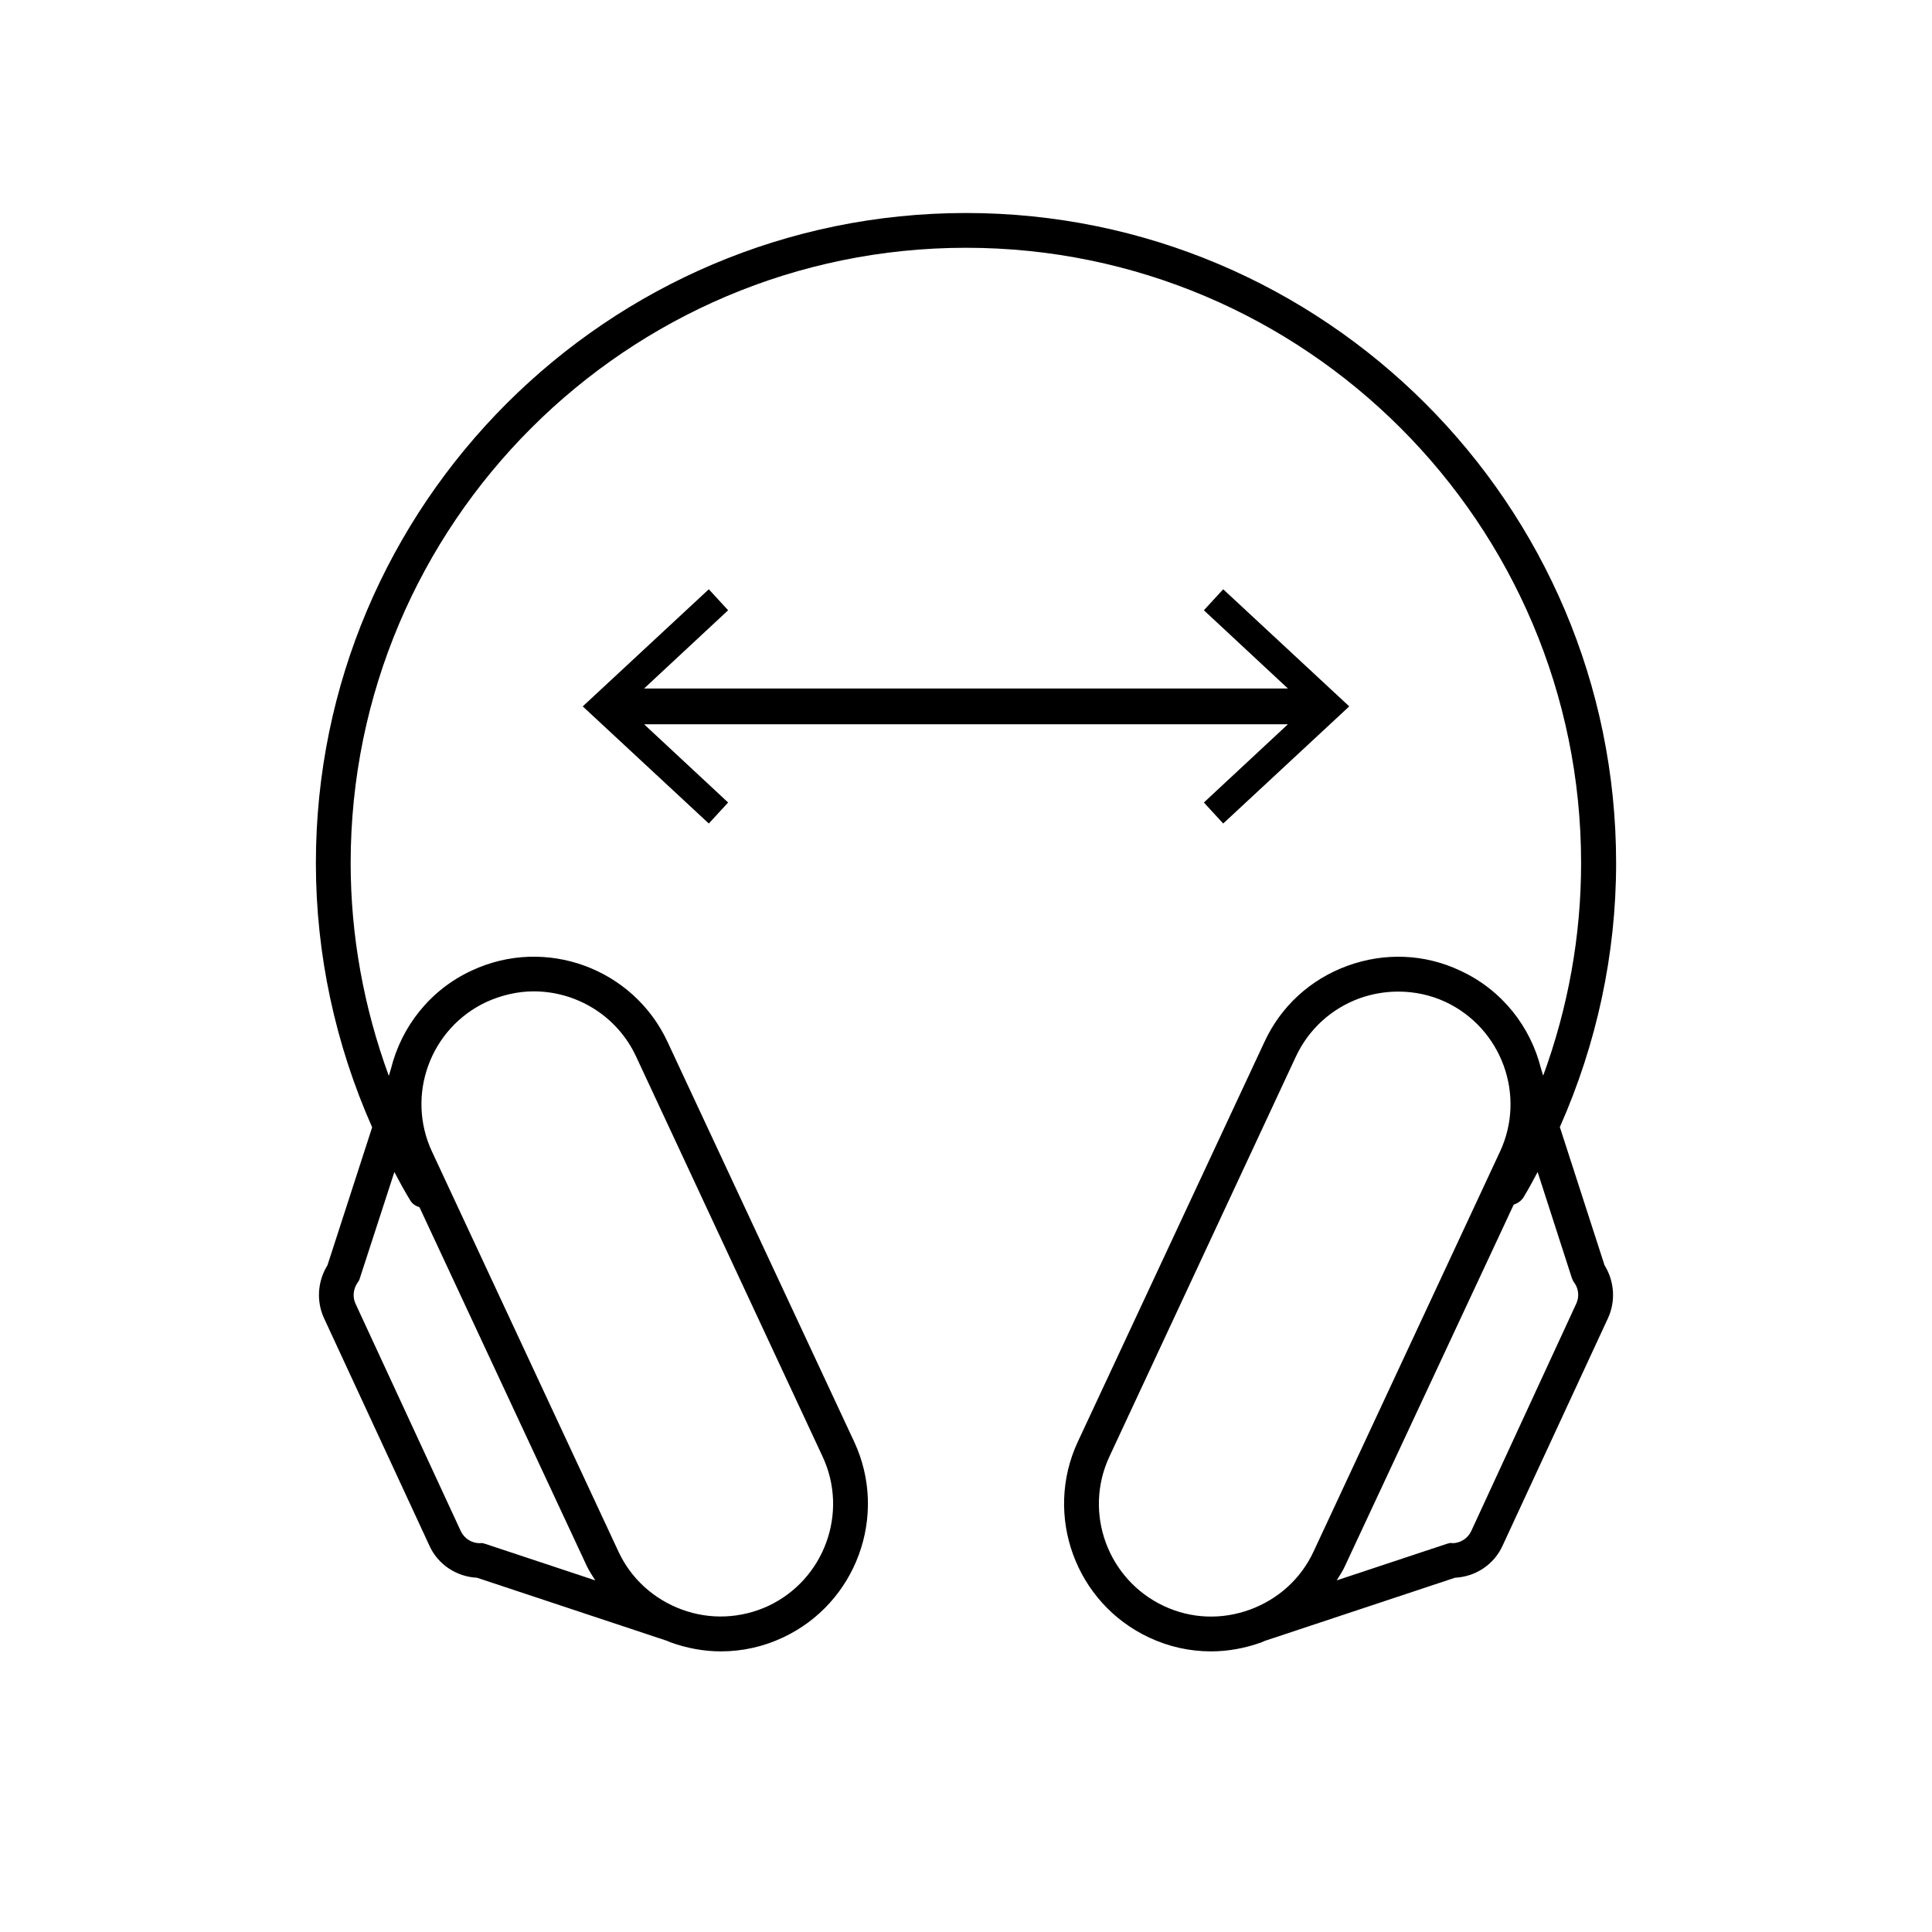<svg xml:space="preserve" style="enable-background:new 0 0 80 80;" viewBox="0 0 80 80" y="0px" x="0px" xmlns:xlink="http://www.w3.org/1999/xlink" xmlns="http://www.w3.org/2000/svg" version="1.1">
<style type="text/css">
	.st0{display:none;}
	.st1{display:inline;fill:#FFFFFF;stroke:#000000;stroke-width:2;stroke-miterlimit:10;}
	.st2{stroke:#404040;stroke-width:1.5;stroke-miterlimit:10;}
	.st3{fill-rule:evenodd;clip-rule:evenodd;}
	.st4{clip-path:url(#SVGID_00000098201987775141884930000003873170286498855844_);}
	.st5{fill:#010101;}
	.st6{fill:none;stroke:#000000;stroke-width:1.5;stroke-linecap:round;stroke-linejoin:round;}
</style>
<g id="Layer_2">
</g>
<g class="st0" id="Layer_3">
</g>
<g id="Layer_1">
	<g>
		<polygon points="49.85,33.23 50.65,34.1 55.87,29.25 50.65,24.4 49.85,25.27 53.33,28.51 26.67,28.51 30.15,25.27 29.35,24.4 
			24.13,29.25 29.35,34.1 30.15,33.23 26.67,29.99 53.33,29.99"></polygon>
		<path d="M64.59,46.67c1.52-3.43,2.33-7.15,2.33-10.93C66.92,20.89,54.84,8.82,40,8.82c-14.84,0-26.92,12.07-26.92,26.92
			c0,3.79,0.81,7.51,2.33,10.94l-1.85,5.71c-0.41,0.66-0.47,1.49-0.14,2.2L17.78,64c0.35,0.78,1.12,1.29,1.97,1.33l7.8,2.59
			c0.01,0.01,0.03,0.01,0.04,0.01c0.06,0.02,0.1,0.05,0.16,0.07c0.69,0.25,1.4,0.38,2.1,0.38c0.88,0,1.75-0.19,2.56-0.57
			c3.05-1.42,4.38-5.06,2.96-8.11l-7.73-16.56c-1.42-3.05-5.06-4.38-8.11-2.95c-1.73,0.8-2.91,2.33-3.34,4.06l-0.09,0.3
			c-1.03-2.81-1.58-5.79-1.58-8.81c0-14.05,11.43-25.48,25.48-25.48c14.05,0,25.47,11.43,25.47,25.48c0,3.02-0.54,5.99-1.57,8.8
			l-0.09-0.29c-0.43-1.73-1.61-3.26-3.35-4.06c-1.46-0.69-3.12-0.76-4.66-0.2c-1.54,0.56-2.76,1.68-3.44,3.15L44.63,59.7
			c-1.42,3.05-0.09,6.69,2.96,8.11c0.81,0.38,1.68,0.57,2.56,0.57c0.7,0,1.41-0.13,2.1-0.38c0.05-0.02,0.1-0.05,0.16-0.07
			c0.01,0,0.02,0,0.04-0.01l7.8-2.59c0.85-0.04,1.62-0.55,1.97-1.33l4.36-9.41c0.33-0.71,0.27-1.54-0.14-2.2L64.59,46.67z
			 M20.14,41.49c0.64-0.29,1.31-0.44,1.96-0.44c1.76,0,3.45,1,4.24,2.7l7.72,16.56c1.09,2.33,0.07,5.1-2.25,6.19
			c-1.13,0.52-2.4,0.58-3.57,0.15c-1.17-0.43-2.11-1.28-2.63-2.4l-7.72-16.56C16.8,45.36,17.81,42.58,20.14,41.49z M16.33,48.53
			c0.21,0.4,0.42,0.79,0.66,1.18c0.09,0.15,0.23,0.23,0.38,0.28l6.93,14.86c0.1,0.21,0.23,0.4,0.35,0.59l-4.55-1.51
			c-0.08-0.02-0.13-0.05-0.24-0.03c-0.33,0-0.64-0.2-0.78-0.5l-4.36-9.42c-0.13-0.28-0.09-0.6,0.08-0.86
			c0.05-0.06,0.08-0.12,0.1-0.19L16.33,48.53z M51.76,66.65c-1.18,0.43-2.44,0.38-3.57-0.15c-2.32-1.09-3.34-3.86-2.25-6.19
			l7.72-16.56c0.53-1.13,1.46-1.98,2.63-2.41c0.53-0.19,1.07-0.28,1.61-0.28c0.67,0,1.34,0.14,1.96,0.43
			c2.32,1.09,3.34,3.87,2.25,6.2l-7.72,16.56C53.87,65.37,52.93,66.22,51.76,66.65z M65.27,53.98l-4.35,9.42
			c-0.14,0.3-0.45,0.5-0.78,0.5c-0.01,0-0.03-0.01-0.05-0.01c-0.06,0-0.13,0.02-0.19,0.04l-4.55,1.51c0.11-0.19,0.25-0.38,0.34-0.59
			l6.99-14.97c0.16-0.05,0.31-0.15,0.41-0.31c0.21-0.34,0.39-0.69,0.58-1.04l1.42,4.4c0.03,0.07,0.06,0.14,0.11,0.2
			C65.37,53.38,65.4,53.7,65.27,53.98z"></path>
	</g>
</g>
<g id="Layer_4">
</g>
</svg>
